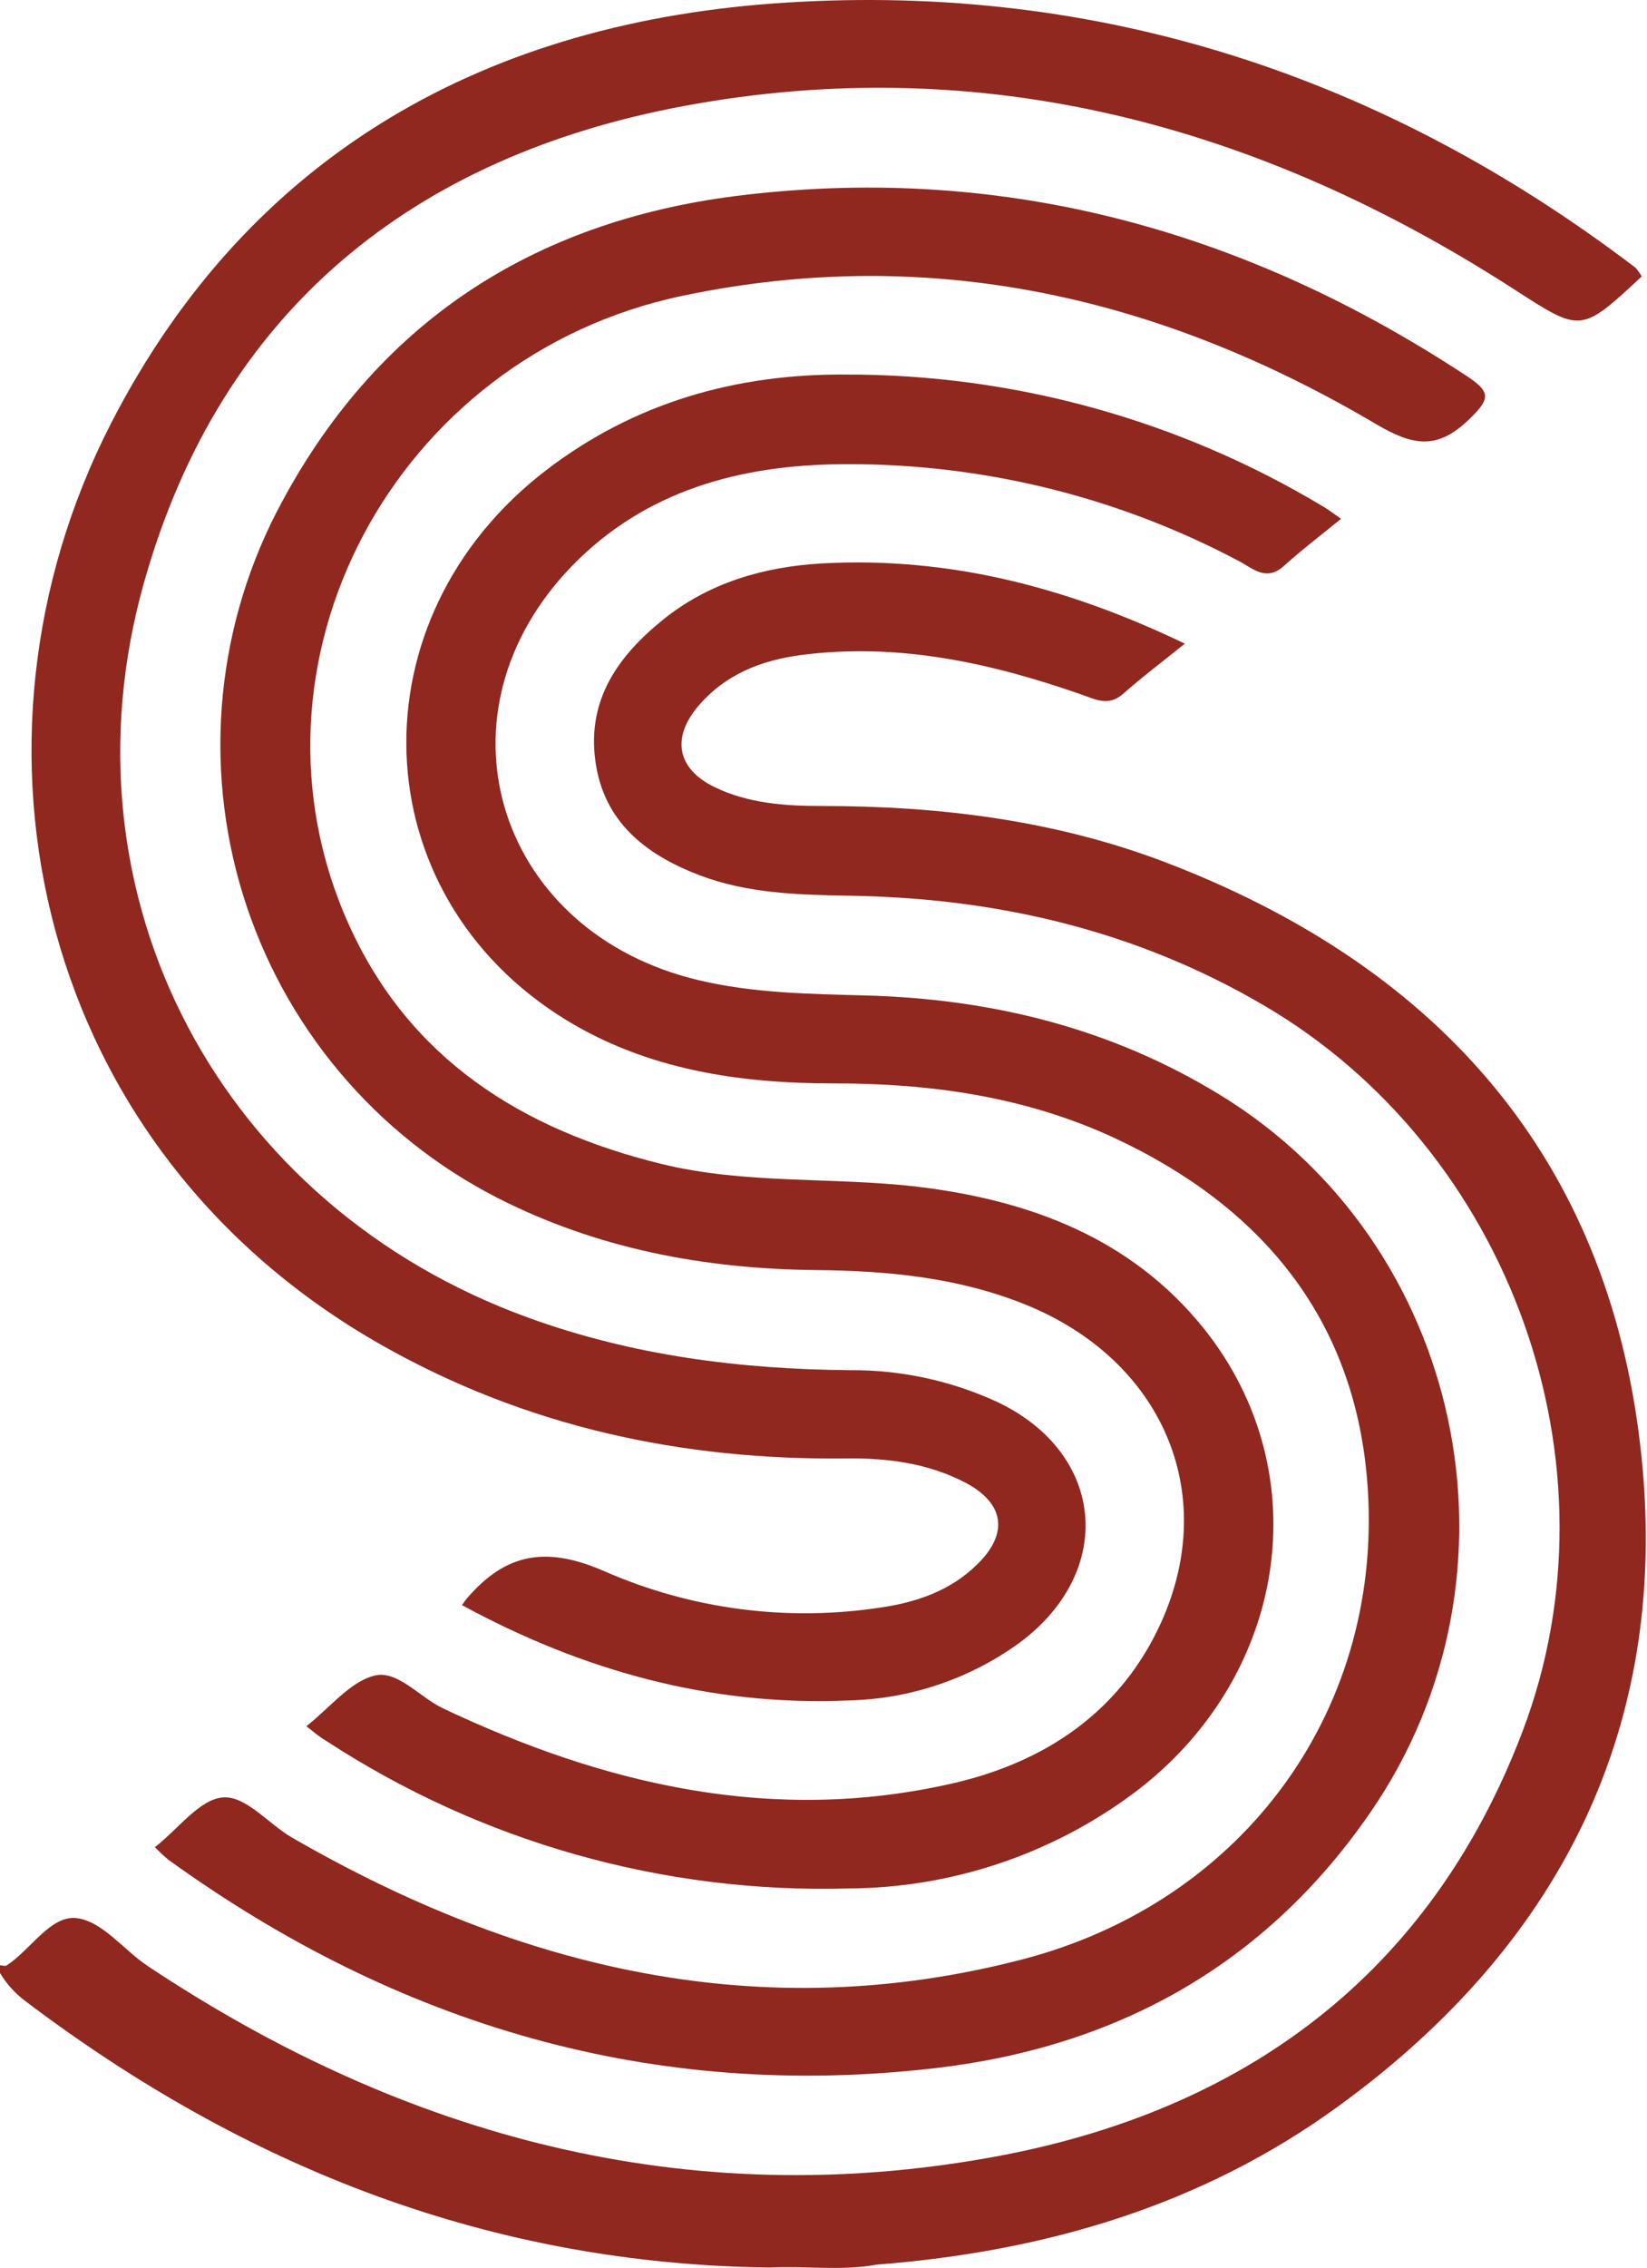 <svg width="391" height="538" viewBox="0 0 391 538" fill="none" xmlns="http://www.w3.org/2000/svg">
<path d="M0 466.204C0.547 466.204 1.257 466.496 1.64 466.204C7.326 462.468 12.01 454.322 18.152 455.015C24.293 455.707 29.341 462.578 35.1 466.405C96.335 507.1 163.328 524.924 235.953 511.656C294.927 500.867 339.45 468.774 361.501 410.601C385.503 347.29 358.494 272.751 300.121 238.544C269.632 220.666 236.645 213.03 201.709 212.483C189.608 212.264 177.58 211.991 166.098 207.635C153.341 202.769 143.299 195.024 141.331 180.462C139.363 165.901 146.798 155.604 157.314 147.075C168.249 138.218 181.334 134.446 195.057 133.662C225.2 131.985 253.375 139.293 281.277 152.688C275.955 156.989 271.162 160.579 266.697 164.534C263.198 167.669 260.137 165.937 256.674 164.735C235.151 157.226 213.208 152.397 190.209 155.385C180.696 156.625 172.13 159.996 165.734 167.541C159.337 175.086 160.795 182.412 169.597 186.695C177.634 190.613 186.418 191.197 195.112 191.197C223.05 191.197 250.496 194.568 276.721 204.573C339.322 228.52 380.054 272.132 389.002 339.672C397.859 406.483 372.108 460.136 317.799 499.592C285.268 523.284 247.999 534.109 208.233 537.207C199.795 538.756 191.284 537.48 182.828 537.9C116.728 537.171 58.391 514.335 5.996 474.679C3.58 472.876 1.543 470.616 0 468.027V466.204Z" fill="#90281F"/>
<path d="M36.776 438.193C42.426 433.746 47.438 426.803 52.923 426.384C58.409 425.965 63.73 432.689 69.325 435.915C123.525 467.207 180.932 480.875 242.732 464.801C295.801 450.987 329.079 404.66 324.541 350.88C321.279 312.225 299.027 286.037 264.674 269.999C243.552 260.158 220.935 256.969 197.79 257.005C175.501 257.005 153.741 253.779 134.423 241.97C85.727 212.173 83.577 146.765 129.74 111.482C150.734 95.427 174.809 88.684 200.706 88.848C240.713 88.767 279.981 99.626 314.263 120.248C315.484 120.977 316.614 121.852 318.363 123.073C313.515 127.046 308.978 130.472 304.786 134.263C300.594 138.054 297.387 134.81 294.179 133.133C264.512 117.386 231.316 109.476 197.735 110.152C173.405 110.681 151.172 117.442 134.241 135.903C102.166 171.058 118.677 221.303 165.751 232.493C178.763 235.61 192.049 235.774 205.298 236.138C235.332 236.922 263.617 243.847 289.496 259.648C347.595 295.058 364.216 373.405 325.416 429.81C300.376 466.259 264.947 485.632 222.01 490.607C155.017 498.389 94.439 480.474 39.984 441.182C38.863 440.242 37.793 439.245 36.776 438.193Z" fill="#90281F"/>
<path d="M72.734 409.49C78.384 405.061 83.049 398.974 88.881 397.498C94.348 396.095 99.597 402.619 105.174 405.262C143.718 423.486 183.648 432.763 226.093 423.067C248.218 418.019 266.187 405.973 275.755 384.65C289.533 353.887 275.755 322.577 243.534 309.51C227.606 303.059 210.93 301.455 193.909 301.291C167.41 301.036 141.896 296.316 117.985 284.105C103.658 276.763 90.944 266.629 80.591 254.3C70.238 241.971 62.456 227.696 57.701 212.315C52.946 196.934 51.316 180.757 52.905 164.736C54.495 148.716 59.273 133.175 66.957 119.028C90.649 74.997 128.483 51.834 176.796 46.239C239.051 38.949 296.166 54.878 348.38 89.322C354.175 93.149 353.555 94.789 348.872 99.382C341.236 106.799 335.513 105.815 326.638 100.585C275.609 70.46 220.936 57.794 161.943 70.186C93.528 84.565 54.837 157.482 82.867 219.445C97.246 251.265 123.927 267.958 156.858 276.068C176.905 281.025 197.699 279.13 218.02 281.536C244.518 284.761 268.647 293.746 285.851 315.233C313.352 349.641 305.479 398.373 268.939 425.528C249.416 439.981 225.799 447.845 201.508 447.98C157.518 449.237 114.196 437.001 77.363 412.916C75.796 412.023 74.465 410.857 72.734 409.49Z" fill="#90281F"/>
<path d="M389.749 65.575C375.17 79.153 375.352 78.861 359.314 68.546C299.082 29.71 233.328 11.922 162.326 25.154C98.376 37.072 52.413 73.43 34.171 138.255C13.194 212.775 52.359 286.128 125.494 312.609C150.261 321.593 175.757 324.819 201.836 325.038C213.908 324.954 225.85 327.536 236.809 332.601C262.487 344.811 264.893 372.859 241.912 389.789C230.091 398.323 215.956 403.064 201.381 403.385C168.759 404.788 138.379 396.368 109.675 380.768C110.295 379.912 110.586 379.474 110.914 379.092C120.172 368.376 129.74 366.699 143.609 372.786C164.229 381.788 186.981 384.745 209.217 381.315C217.692 380.057 225.619 377.342 231.907 371.182C239.47 363.892 238.595 356.603 229.045 351.645C220.352 347.144 210.821 345.85 200.998 345.978C161.943 346.433 125.002 338.524 90.758 319.169C8.511 272.661 -12.502 176.144 26.334 100.475C59.448 35.997 116.218 5.015 186.546 0.623C261.102 -4.097 328.606 18.101 388.255 63.498C388.821 64.138 389.322 64.835 389.749 65.575Z" fill="#90281F"/>
</svg>
